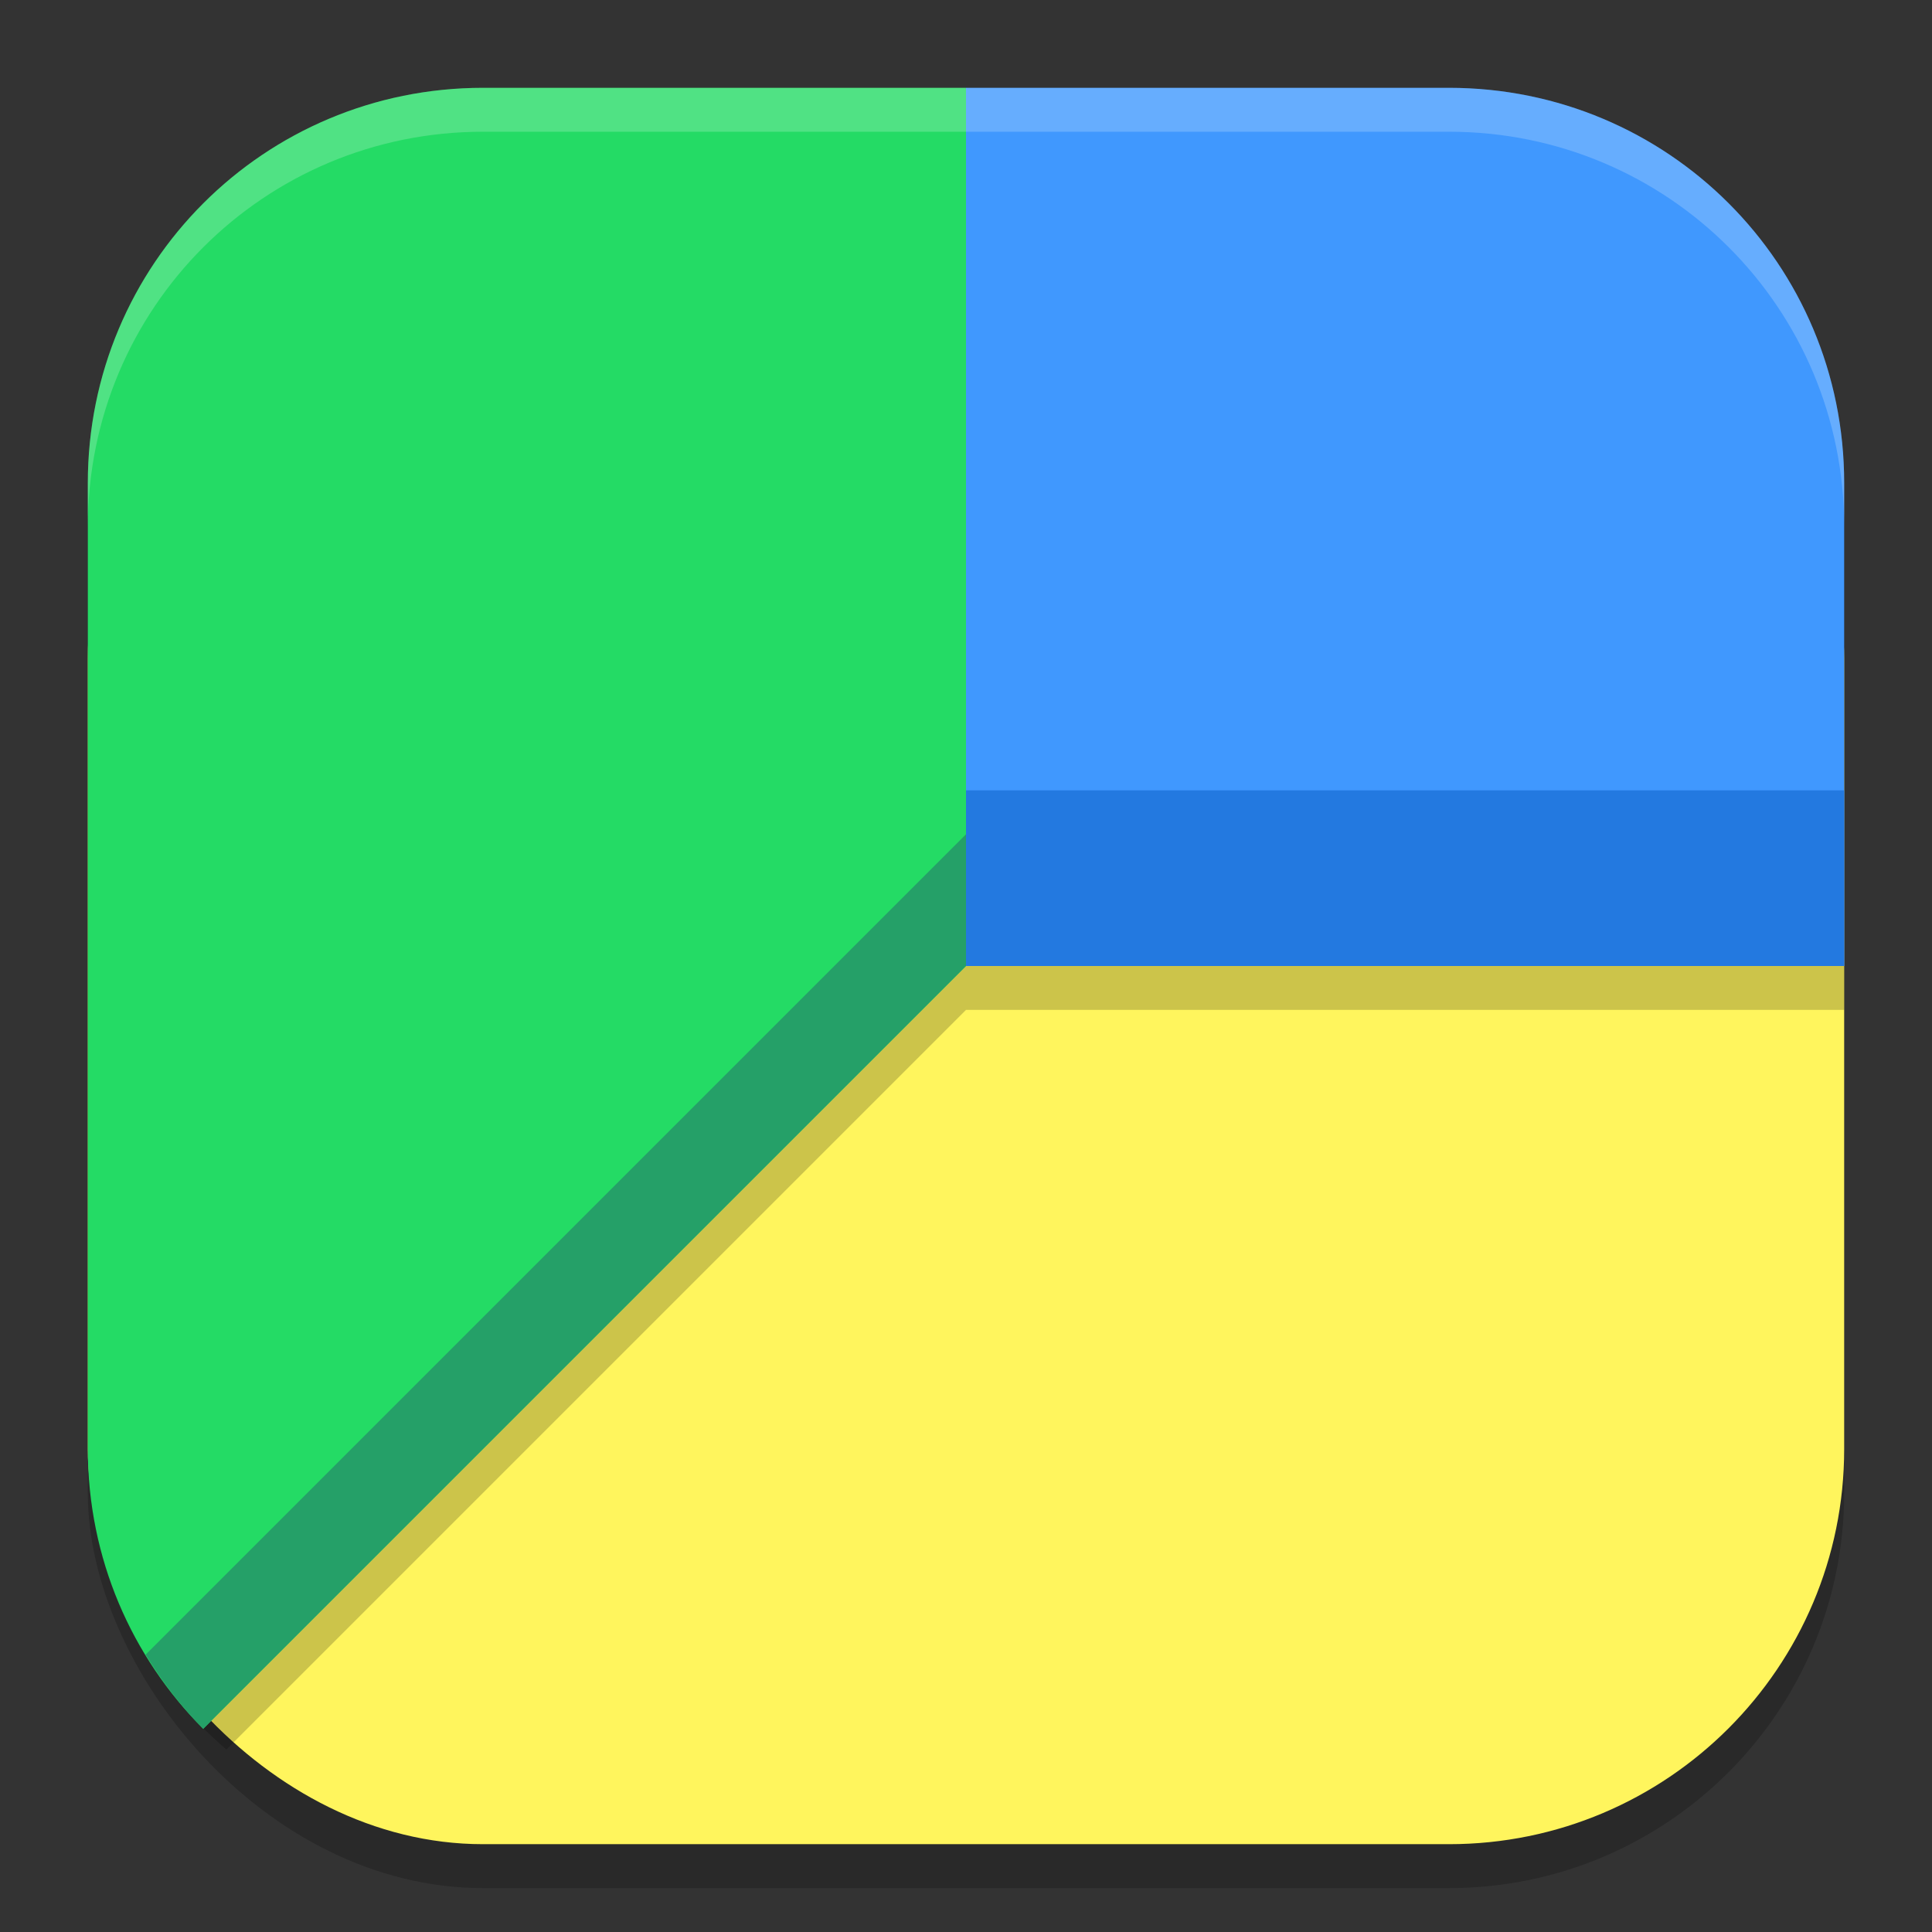 <?xml version="1.0" encoding="UTF-8" standalone="no"?>
<!-- Created with Inkscape (http://www.inkscape.org/) -->

<svg
   width="22"
   height="22"
   viewBox="0 0 22 22"
   version="1.1"
   id="svg5"
   inkscape:version="1.3 (0e150ed6c4, 2023-07-21)"
   sodipodi:docname="org.gnome.baobab.svg"
   xmlns:inkscape="http://www.inkscape.org/namespaces/inkscape"
   xmlns:sodipodi="http://sodipodi.sourceforge.net/DTD/sodipodi-0.dtd"
   xmlns="http://www.w3.org/2000/svg"
   xmlns:svg="http://www.w3.org/2000/svg">
  <rect x="0" y="0" width="22" height="22" fill="#333333" stroke="none"/>
  <sodipodi:namedview
     id="namedview7"
     pagecolor="#ffffff"
     bordercolor="#000000"
     borderopacity="0.25"
     inkscape:showpageshadow="2"
     inkscape:pageopacity="0.0"
     inkscape:pagecheckerboard="0"
     inkscape:deskcolor="#d1d1d1"
     inkscape:document-units="px"
     showgrid="false"
     inkscape:zoom="33.136364"
     inkscape:cx="11"
     inkscape:cy="11"
     inkscape:window-width="1920"
     inkscape:window-height="937"
     inkscape:window-x="0"
     inkscape:window-y="32"
     inkscape:window-maximized="1"
     inkscape:current-layer="svg5" />
  <defs
     id="defs2" />
  <rect
     style="opacity:0.2;fill:#000000;stroke-width:1.429;stroke-linecap:square"
     id="rect234"
     width="20"
     height="20"
     x="1"
     y="1.5"
     ry="4.5" />
  <rect
     style="fill:#fff55d;fill-opacity:1;stroke-width:1.429;stroke-linecap:square"
     id="rect396"
     width="20"
     height="18"
     x="1"
     y="3"
     ry="4.5" />
  <path
     id="rect1"
     style="opacity:0.2;fill:#000000"
     d="M 5.5 3 C 3.007 3 1 5.007 1 7.5 L 1 16.5 C 1 17.874 1.613 19.098 2.578 19.922 L 11 11.5 L 21 11.5 L 21 7.5 C 21 5.007 18.993 3 16.5 3 L 5.5 3 z " />
  <path
     id="rect2"
     style="fill:#4098fe;fill-opacity:1;stroke-width:1.5"
     d="M 11 1 L 11 11 L 21 11 L 21 5.5 C 21 3.007 18.993 1 16.5 1 L 11 1 z " />
  <path
     id="rect3"
     style="fill:#24db65;fill-opacity:1;stroke-width:1.5"
     d="M 5.5 1 C 3.007 1 1 3.007 1 5.5 L 1 16.5 C 1 17.746 1.501 18.872 2.314 19.686 L 11 11 L 11 1 L 5.5 1 z " />
  <path
     id="rect5"
     style="fill:#25a068;fill-opacity:1;stroke-width:1.5"
     d="M 11 9.5 L 1.658 18.842 C 1.845 19.148 2.062 19.434 2.314 19.686 L 11 11 L 11 9.5 z " />
  <rect
     style="fill:#2379e0;fill-opacity:1;stroke-width:1.5"
     id="rect4"
     width="10"
     height="2"
     x="11"
     y="9" />
  <path
     id="path1040"
     style="opacity:0.2;fill:#ffffff;stroke-width:4;stroke-linecap:square"
     d="M 5.5,1 C 3.007,1 1,3.007 1,5.5 V 6 C 1,3.507 3.007,1.5 5.5,1.5 h 11 C 18.993,1.5 21,3.507 21,6 V 5.5 C 21,3.007 18.993,1 16.5,1 Z" />
</svg>
